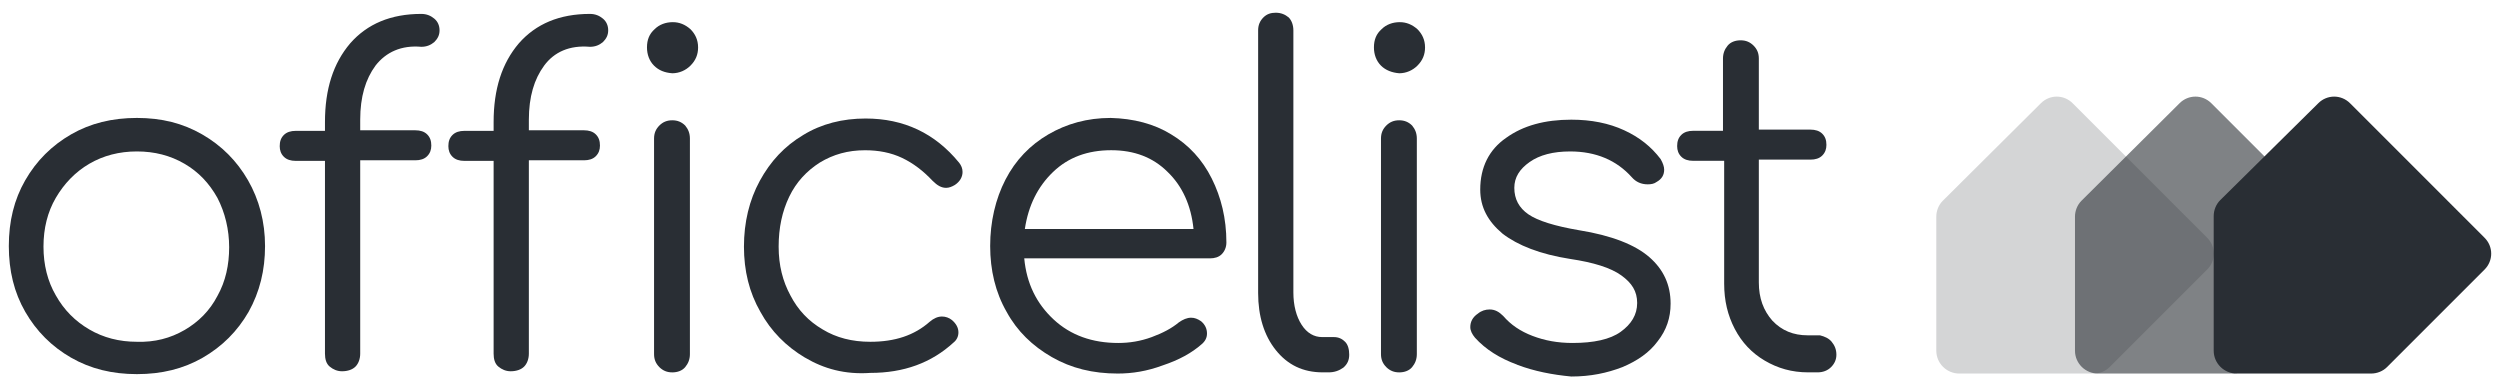 <?xml version="1.0" encoding="UTF-8"?>
<svg id="Laag_1" xmlns="http://www.w3.org/2000/svg" version="1.1" viewBox="0 0 819.31 127.56">
  <!-- Generator: Adobe Illustrator 29.8.0, SVG Export Plug-In . SVG Version: 2.1.1 Build 160)  -->
  <defs>
    <style>
      .st0 {
        fill: #292e34;
      }

      .st1 {
        opacity: .6;
      }

      .st2 {
        opacity: .2;
      }
    </style>
  </defs>
  <g>
    <path class="st0" d="M23.3,117.22c-6.36-3.66-11.36-8.67-15.02-15.02-3.66-6.36-5.39-13.48-5.39-21.57s1.73-15.21,5.39-21.57c3.66-6.36,8.67-11.36,15.02-15.02,6.36-3.66,13.48-5.39,21.57-5.39s15.02,1.73,21.38,5.39c6.36,3.66,11.36,8.67,15.02,15.02,3.66,6.36,5.59,13.67,5.59,21.57s-1.73,15.02-5.39,21.57c-3.66,6.36-8.67,11.36-15.02,15.02-6.36,3.66-13.48,5.39-21.57,5.39s-15.21-1.73-21.57-5.39ZM60.47,108.17c4.62-2.7,8.28-6.36,10.78-11.17,2.7-4.81,3.85-10.21,3.85-15.98s-1.35-11.36-3.85-16.18c-2.7-4.81-6.16-8.47-10.78-11.17s-9.82-4.04-15.6-4.04-10.98,1.35-15.6,4.04c-4.62,2.7-8.28,6.55-10.98,11.17-2.7,4.62-4.04,10.01-4.04,15.98s1.35,11.36,4.04,15.98c2.7,4.81,6.36,8.47,10.98,11.17,4.62,2.7,9.82,4.04,15.6,4.04,5.78.19,10.98-1.16,15.6-3.85Z"/>
    <path class="st0" d="M123.06,21.51c-3.27,4.43-5.01,10.21-5.01,17.72v3.47h18.1c1.54,0,2.89.39,3.85,1.35s1.35,2.12,1.35,3.66c0,1.35-.39,2.5-1.35,3.47s-2.31,1.35-3.85,1.35h-18.1v63.36c0,1.73-.58,3.27-1.54,4.24s-2.5,1.54-4.43,1.54c-1.54,0-2.89-.58-4.04-1.54s-1.54-2.5-1.54-4.24v-63.17h-9.63c-1.54,0-2.89-.39-3.85-1.35s-1.35-2.12-1.35-3.47c0-1.54.39-2.7,1.35-3.66s2.31-1.35,3.85-1.35h9.63v-2.89c0-10.78,2.7-19.26,8.28-25.81,5.59-6.36,13.29-9.63,23.3-9.63,1.73,0,3.08.58,4.24,1.54s1.73,2.31,1.73,3.85-.58,2.7-1.73,3.85c-1.16.96-2.5,1.54-4.24,1.54-6.55-.58-11.56,1.73-15.02,6.16ZM178.33,21.51c-3.27,4.43-5.01,10.21-5.01,17.72v3.47h18.1c1.54,0,2.89.39,3.85,1.35s1.35,2.12,1.35,3.66c0,1.35-.39,2.5-1.35,3.47s-2.31,1.35-3.85,1.35h-18.1v63.36c0,1.73-.58,3.27-1.54,4.24s-2.5,1.54-4.43,1.54c-1.54,0-2.89-.58-4.04-1.54s-1.54-2.5-1.54-4.24v-63.17h-9.63c-1.54,0-2.89-.39-3.85-1.35s-1.35-2.12-1.35-3.47c0-1.54.39-2.7,1.35-3.66s2.31-1.35,3.85-1.35h9.63v-2.89c0-10.78,2.7-19.26,8.28-25.81,5.59-6.36,13.29-9.63,23.3-9.63,1.73,0,3.08.58,4.24,1.54s1.73,2.31,1.73,3.85-.58,2.7-1.73,3.85c-1.16.96-2.5,1.54-4.24,1.54-6.74-.58-11.75,1.73-15.02,6.16ZM214.34,21.51c-1.54-1.54-2.31-3.66-2.31-5.97,0-2.5.77-4.43,2.5-5.97,1.54-1.54,3.66-2.31,5.97-2.31,2.12,0,4.04.77,5.78,2.31,1.54,1.54,2.5,3.47,2.5,5.97,0,2.31-.77,4.24-2.5,5.97-1.54,1.54-3.66,2.5-5.97,2.5-2.5-.19-4.43-.96-5.97-2.5ZM216.08,120.3c-1.16-1.16-1.73-2.5-1.73-4.24V45.39c0-1.73.58-3.08,1.73-4.24s2.5-1.73,4.24-1.73,3.08.58,4.24,1.73c.96,1.16,1.54,2.5,1.54,4.24v70.68c0,1.73-.58,3.08-1.54,4.24-.96,1.16-2.5,1.73-4.24,1.73s-3.08-.58-4.24-1.73Z"/>
    <path class="st0" d="M263.84,117.22c-6.16-3.66-11.17-8.67-14.64-15.02-3.66-6.36-5.39-13.48-5.39-21.38s1.73-15.21,5.2-21.57c3.47-6.36,8.09-11.36,14.25-15.02,5.97-3.66,12.9-5.39,20.41-5.39,12.52,0,22.73,4.81,30.62,14.44.77.96,1.16,1.93,1.16,3.08,0,1.54-.77,3.08-2.5,4.24-.96.58-1.93.96-2.89.96-1.54,0-2.89-.77-4.43-2.31-3.08-3.27-6.36-5.78-10.01-7.51-3.66-1.73-7.7-2.5-12.13-2.5-5.59,0-10.4,1.35-14.83,4.04-4.24,2.7-7.7,6.36-10.01,11.17-2.31,4.81-3.47,10.21-3.47,16.37s1.35,11.36,3.85,15.98c2.5,4.81,5.97,8.47,10.59,11.17,4.43,2.7,9.63,4.04,15.6,4.04,8.09,0,14.44-2.12,19.45-6.55,1.35-1.16,2.7-1.73,4.04-1.73,1.16,0,2.31.39,3.27,1.16,1.35,1.16,2.12,2.5,2.12,4.04,0,1.35-.58,2.5-1.54,3.27-7.32,6.74-16.37,10.01-27.35,10.01-8.28.58-15.21-1.35-21.38-5.01Z"/>
    <path class="st0" d="M383.82,44.04c5.78,3.47,10.21,8.28,13.29,14.44,3.08,6.16,4.81,13.1,4.81,20.99,0,1.54-.58,2.89-1.54,3.85s-2.31,1.35-3.85,1.35h-60.86c.77,8.28,4.04,14.83,9.63,20.03,5.59,5.2,12.71,7.7,21.18,7.7,3.66,0,7.32-.58,10.98-1.93,3.66-1.35,6.55-2.89,8.86-4.81,1.35-.96,2.7-1.54,4.04-1.54,1.16,0,2.12.39,3.27,1.16,1.35,1.16,1.93,2.5,1.93,4.04,0,1.35-.58,2.5-1.73,3.47-3.27,2.89-7.51,5.2-12.71,6.93-5.2,1.93-10.01,2.7-14.83,2.7-8.09,0-15.21-1.73-21.57-5.39-6.36-3.66-11.36-8.47-14.83-14.83-3.66-6.36-5.39-13.67-5.39-21.57s1.73-15.41,5.01-21.76c3.27-6.36,8.09-11.36,14.06-14.83,5.97-3.47,12.71-5.39,20.41-5.39,7.51.19,14.25,1.93,19.84,5.39ZM345.11,56.36c-5.01,4.81-8.09,10.98-9.24,18.68h55.27c-.77-7.7-3.66-14.06-8.47-18.68-4.81-4.81-10.98-7.13-18.49-7.13-7.7,0-14.06,2.31-19.07,7.13Z"/>
    <path class="st0" d="M418.1,114.72c-3.85-4.81-5.78-11.17-5.78-18.68V9.95c0-1.73.58-3.08,1.73-4.24,1.16-1.16,2.5-1.54,4.04-1.54,1.73,0,3.08.58,4.24,1.54.96.96,1.54,2.5,1.54,4.24v85.89c0,4.24.96,7.9,2.7,10.59,1.73,2.7,4.04,4.04,6.74,4.04h3.85c1.54,0,2.7.58,3.66,1.54.96.96,1.35,2.5,1.35,4.24s-.58,3.08-1.93,4.24c-1.35.96-2.89,1.54-4.81,1.54h-1.93c-6.55,0-11.56-2.5-15.41-7.32Z"/>
    <path class="st0" d="M452.58,21.51c-1.54-1.54-2.31-3.66-2.31-5.97,0-2.5.77-4.43,2.5-5.97,1.54-1.54,3.66-2.31,5.97-2.31,2.12,0,4.04.77,5.78,2.31,1.54,1.54,2.5,3.47,2.5,5.97,0,2.31-.77,4.24-2.5,5.97-1.54,1.54-3.66,2.5-5.97,2.5-2.31-.19-4.43-.96-5.97-2.5ZM454.31,120.3c-1.16-1.16-1.73-2.5-1.73-4.24V45.39c0-1.73.58-3.08,1.73-4.24,1.16-1.16,2.5-1.73,4.24-1.73s3.08.58,4.24,1.73c.96,1.16,1.54,2.5,1.54,4.24v70.68c0,1.73-.58,3.08-1.54,4.24-.96,1.16-2.5,1.73-4.24,1.73-1.73,0-3.08-.58-4.24-1.73Z"/>
    <path class="st0" d="M497.26,119.53c-5.78-2.12-10.4-5.01-13.87-8.86-.96-1.16-1.54-2.31-1.54-3.47,0-1.73.77-3.27,2.5-4.43,1.16-.96,2.5-1.35,3.85-1.35,1.73,0,3.08.77,4.43,2.12,2.5,2.89,5.59,5.01,9.63,6.55,4.04,1.54,8.28,2.31,13.1,2.31,6.93,0,12.33-1.16,15.79-3.66,3.47-2.5,5.39-5.59,5.39-9.44s-1.73-6.55-5.2-9.05c-3.47-2.5-9.05-4.24-16.76-5.39-9.82-1.54-17.14-4.43-22.15-8.28-4.81-4.04-7.32-8.67-7.32-14.44,0-7.32,2.89-13.1,8.47-16.95,5.59-4.04,12.71-5.97,21.38-5.97,6.55,0,12.33,1.16,17.33,3.47,5.01,2.31,8.86,5.39,11.94,9.44.77,1.35,1.16,2.5,1.16,3.47,0,1.73-.77,3.08-2.5,4.04-.77.58-1.73.77-2.89.77-2.12,0-3.85-.77-5.2-2.31-5.01-5.59-11.75-8.47-20.22-8.47-5.59,0-10.01,1.16-13.29,3.47-3.27,2.31-5.01,5.01-5.01,8.47,0,3.66,1.54,6.55,4.62,8.67,3.08,2.12,8.67,3.85,16.56,5.2,10.78,1.73,18.49,4.81,23.11,8.86,4.62,4.04,6.93,9.05,6.93,15.21,0,4.62-1.35,8.67-4.24,12.33-2.7,3.66-6.55,6.36-11.56,8.47-5.01,1.93-10.4,3.08-16.76,3.08-6.16-.58-12.13-1.73-17.72-3.85Z"/>
    <path class="st0" d="M600.29,112.02c.96,1.16,1.54,2.5,1.54,4.24,0,1.54-.58,2.89-1.73,4.04-1.16,1.16-2.7,1.73-4.43,1.73h-3.08c-5.39,0-10.01-1.35-14.25-3.85-4.24-2.5-7.51-5.97-9.82-10.4-2.31-4.43-3.47-9.24-3.47-14.83v-40.25h-10.21c-1.54,0-2.89-.39-3.85-1.35s-1.35-2.12-1.35-3.47c0-1.54.39-2.7,1.35-3.66s2.31-1.35,3.85-1.35h9.82v-23.69c0-1.73.58-3.08,1.54-4.24.96-1.16,2.5-1.73,4.24-1.73s3.08.58,4.24,1.73c1.16,1.16,1.73,2.5,1.73,4.24v23.3h16.95c1.54,0,2.89.39,3.85,1.35s1.35,2.12,1.35,3.66c0,1.35-.39,2.5-1.35,3.47s-2.31,1.35-3.85,1.35h-16.95v40.25c0,5.2,1.54,9.24,4.43,12.52,3.08,3.27,6.93,4.81,11.56,4.81h4.04c1.54.39,2.89.96,3.85,2.12Z"/>
  </g>
  <g>
    <g class="st2">
      <path class="st0" d="M668.85,33.83c2.89-2.89,7.51-2.89,10.4,0l44.1,44.1c2.89,2.89,2.89,7.51,0,10.4l-31.97,31.97c-1.35,1.35-3.27,2.12-5.2,2.12h-44.1c-4.04,0-7.51-3.27-7.51-7.51v-43.91c0-1.93.77-3.85,2.12-5.2l32.16-31.97Z"/>
    </g>
    <g class="st1">
      <path class="st0" d="M714.3,33.83c2.89-2.89,7.51-2.89,10.4,0l44.1,44.1c2.89,2.89,2.89,7.51,0,10.4l-31.97,31.97c-1.35,1.35-3.27,2.12-5.2,2.12h-44.1c-4.04,0-7.51-3.27-7.51-7.51v-43.91c0-1.93.77-3.85,2.12-5.2l32.16-31.97Z"/>
    </g>
    <path class="st0" d="M759.76,33.83c2.89-2.89,7.51-2.89,10.4,0l44.1,44.1c2.89,2.89,2.89,7.51,0,10.4l-31.97,31.97c-1.35,1.35-3.27,2.12-5.2,2.12h-44.1c-4.04,0-7.51-3.27-7.51-7.51v-44.1c0-1.93.77-3.85,2.12-5.2l32.16-31.78Z"/>
  </g>
</svg>